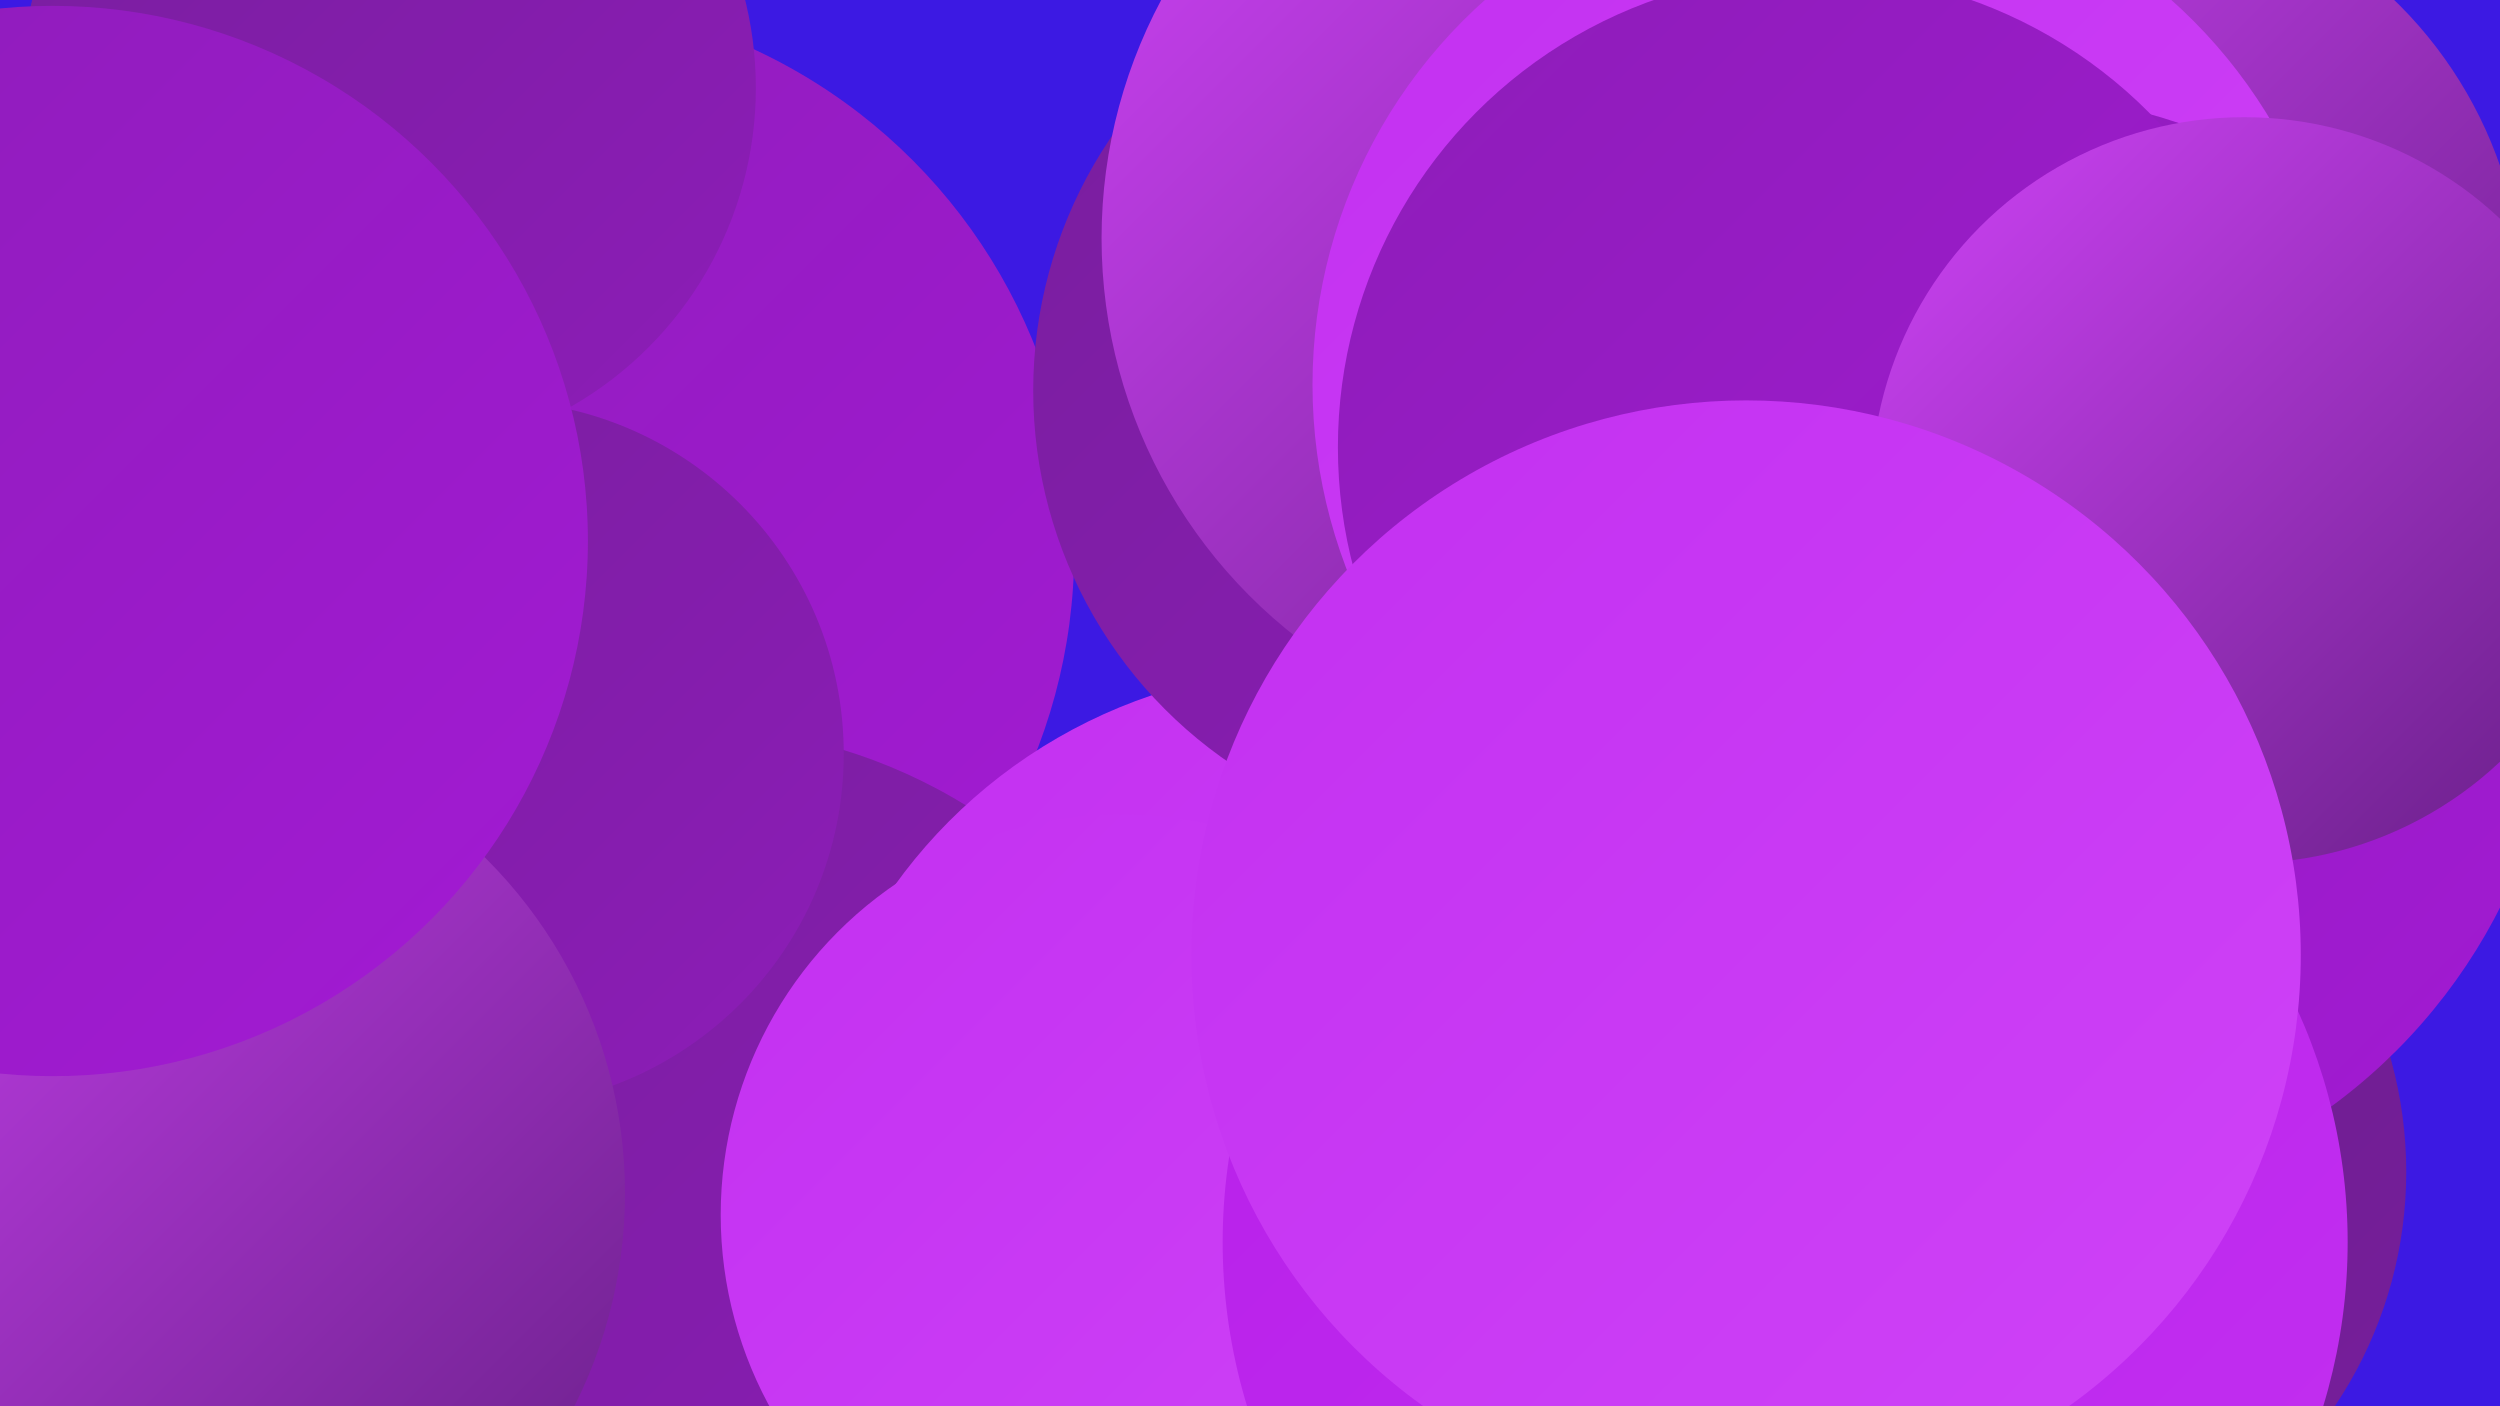 <?xml version="1.0" encoding="UTF-8"?><svg width="1280" height="720" xmlns="http://www.w3.org/2000/svg"><defs><linearGradient id="grad0" x1="0%" y1="0%" x2="100%" y2="100%"><stop offset="0%" style="stop-color:#651e84;stop-opacity:1" /><stop offset="100%" style="stop-color:#781e9d;stop-opacity:1" /></linearGradient><linearGradient id="grad1" x1="0%" y1="0%" x2="100%" y2="100%"><stop offset="0%" style="stop-color:#781e9d;stop-opacity:1" /><stop offset="100%" style="stop-color:#8d1db8;stop-opacity:1" /></linearGradient><linearGradient id="grad2" x1="0%" y1="0%" x2="100%" y2="100%"><stop offset="0%" style="stop-color:#8d1db8;stop-opacity:1" /><stop offset="100%" style="stop-color:#a31ad4;stop-opacity:1" /></linearGradient><linearGradient id="grad3" x1="0%" y1="0%" x2="100%" y2="100%"><stop offset="0%" style="stop-color:#a31ad4;stop-opacity:1" /><stop offset="100%" style="stop-color:#b71fe9;stop-opacity:1" /></linearGradient><linearGradient id="grad4" x1="0%" y1="0%" x2="100%" y2="100%"><stop offset="0%" style="stop-color:#b71fe9;stop-opacity:1" /><stop offset="100%" style="stop-color:#c330f1;stop-opacity:1" /></linearGradient><linearGradient id="grad5" x1="0%" y1="0%" x2="100%" y2="100%"><stop offset="0%" style="stop-color:#c330f1;stop-opacity:1" /><stop offset="100%" style="stop-color:#cf43f7;stop-opacity:1" /></linearGradient><linearGradient id="grad6" x1="0%" y1="0%" x2="100%" y2="100%"><stop offset="0%" style="stop-color:#cf43f7;stop-opacity:1" /><stop offset="100%" style="stop-color:#651e84;stop-opacity:1" /></linearGradient></defs><rect width="1280" height="720" fill="#3c19e3" /><circle cx="267" cy="282" r="283" fill="url(#grad2)" /><circle cx="352" cy="644" r="272" fill="url(#grad1)" /><circle cx="1009" cy="215" r="270" fill="url(#grad0)" /><circle cx="675" cy="609" r="267" fill="url(#grad5)" /><circle cx="1088" cy="239" r="231" fill="url(#grad6)" /><circle cx="1075" cy="156" r="217" fill="url(#grad6)" /><circle cx="251" cy="386" r="181" fill="url(#grad1)" /><circle cx="760" cy="200" r="231" fill="url(#grad1)" /><circle cx="823" cy="122" r="259" fill="url(#grad6)" /><circle cx="1017" cy="600" r="215" fill="url(#grad0)" /><circle cx="574" cy="622" r="205" fill="url(#grad5)" /><circle cx="936" cy="197" r="264" fill="url(#grad5)" /><circle cx="78" cy="611" r="242" fill="url(#grad6)" /><circle cx="1024" cy="335" r="287" fill="url(#grad2)" /><circle cx="199" cy="45" r="188" fill="url(#grad1)" /><circle cx="928" cy="229" r="243" fill="url(#grad2)" /><circle cx="914" cy="636" r="288" fill="url(#grad4)" /><circle cx="27" cy="277" r="274" fill="url(#grad2)" /><circle cx="1149" cy="251" r="191" fill="url(#grad6)" /><circle cx="894" cy="489" r="284" fill="url(#grad5)" /></svg>